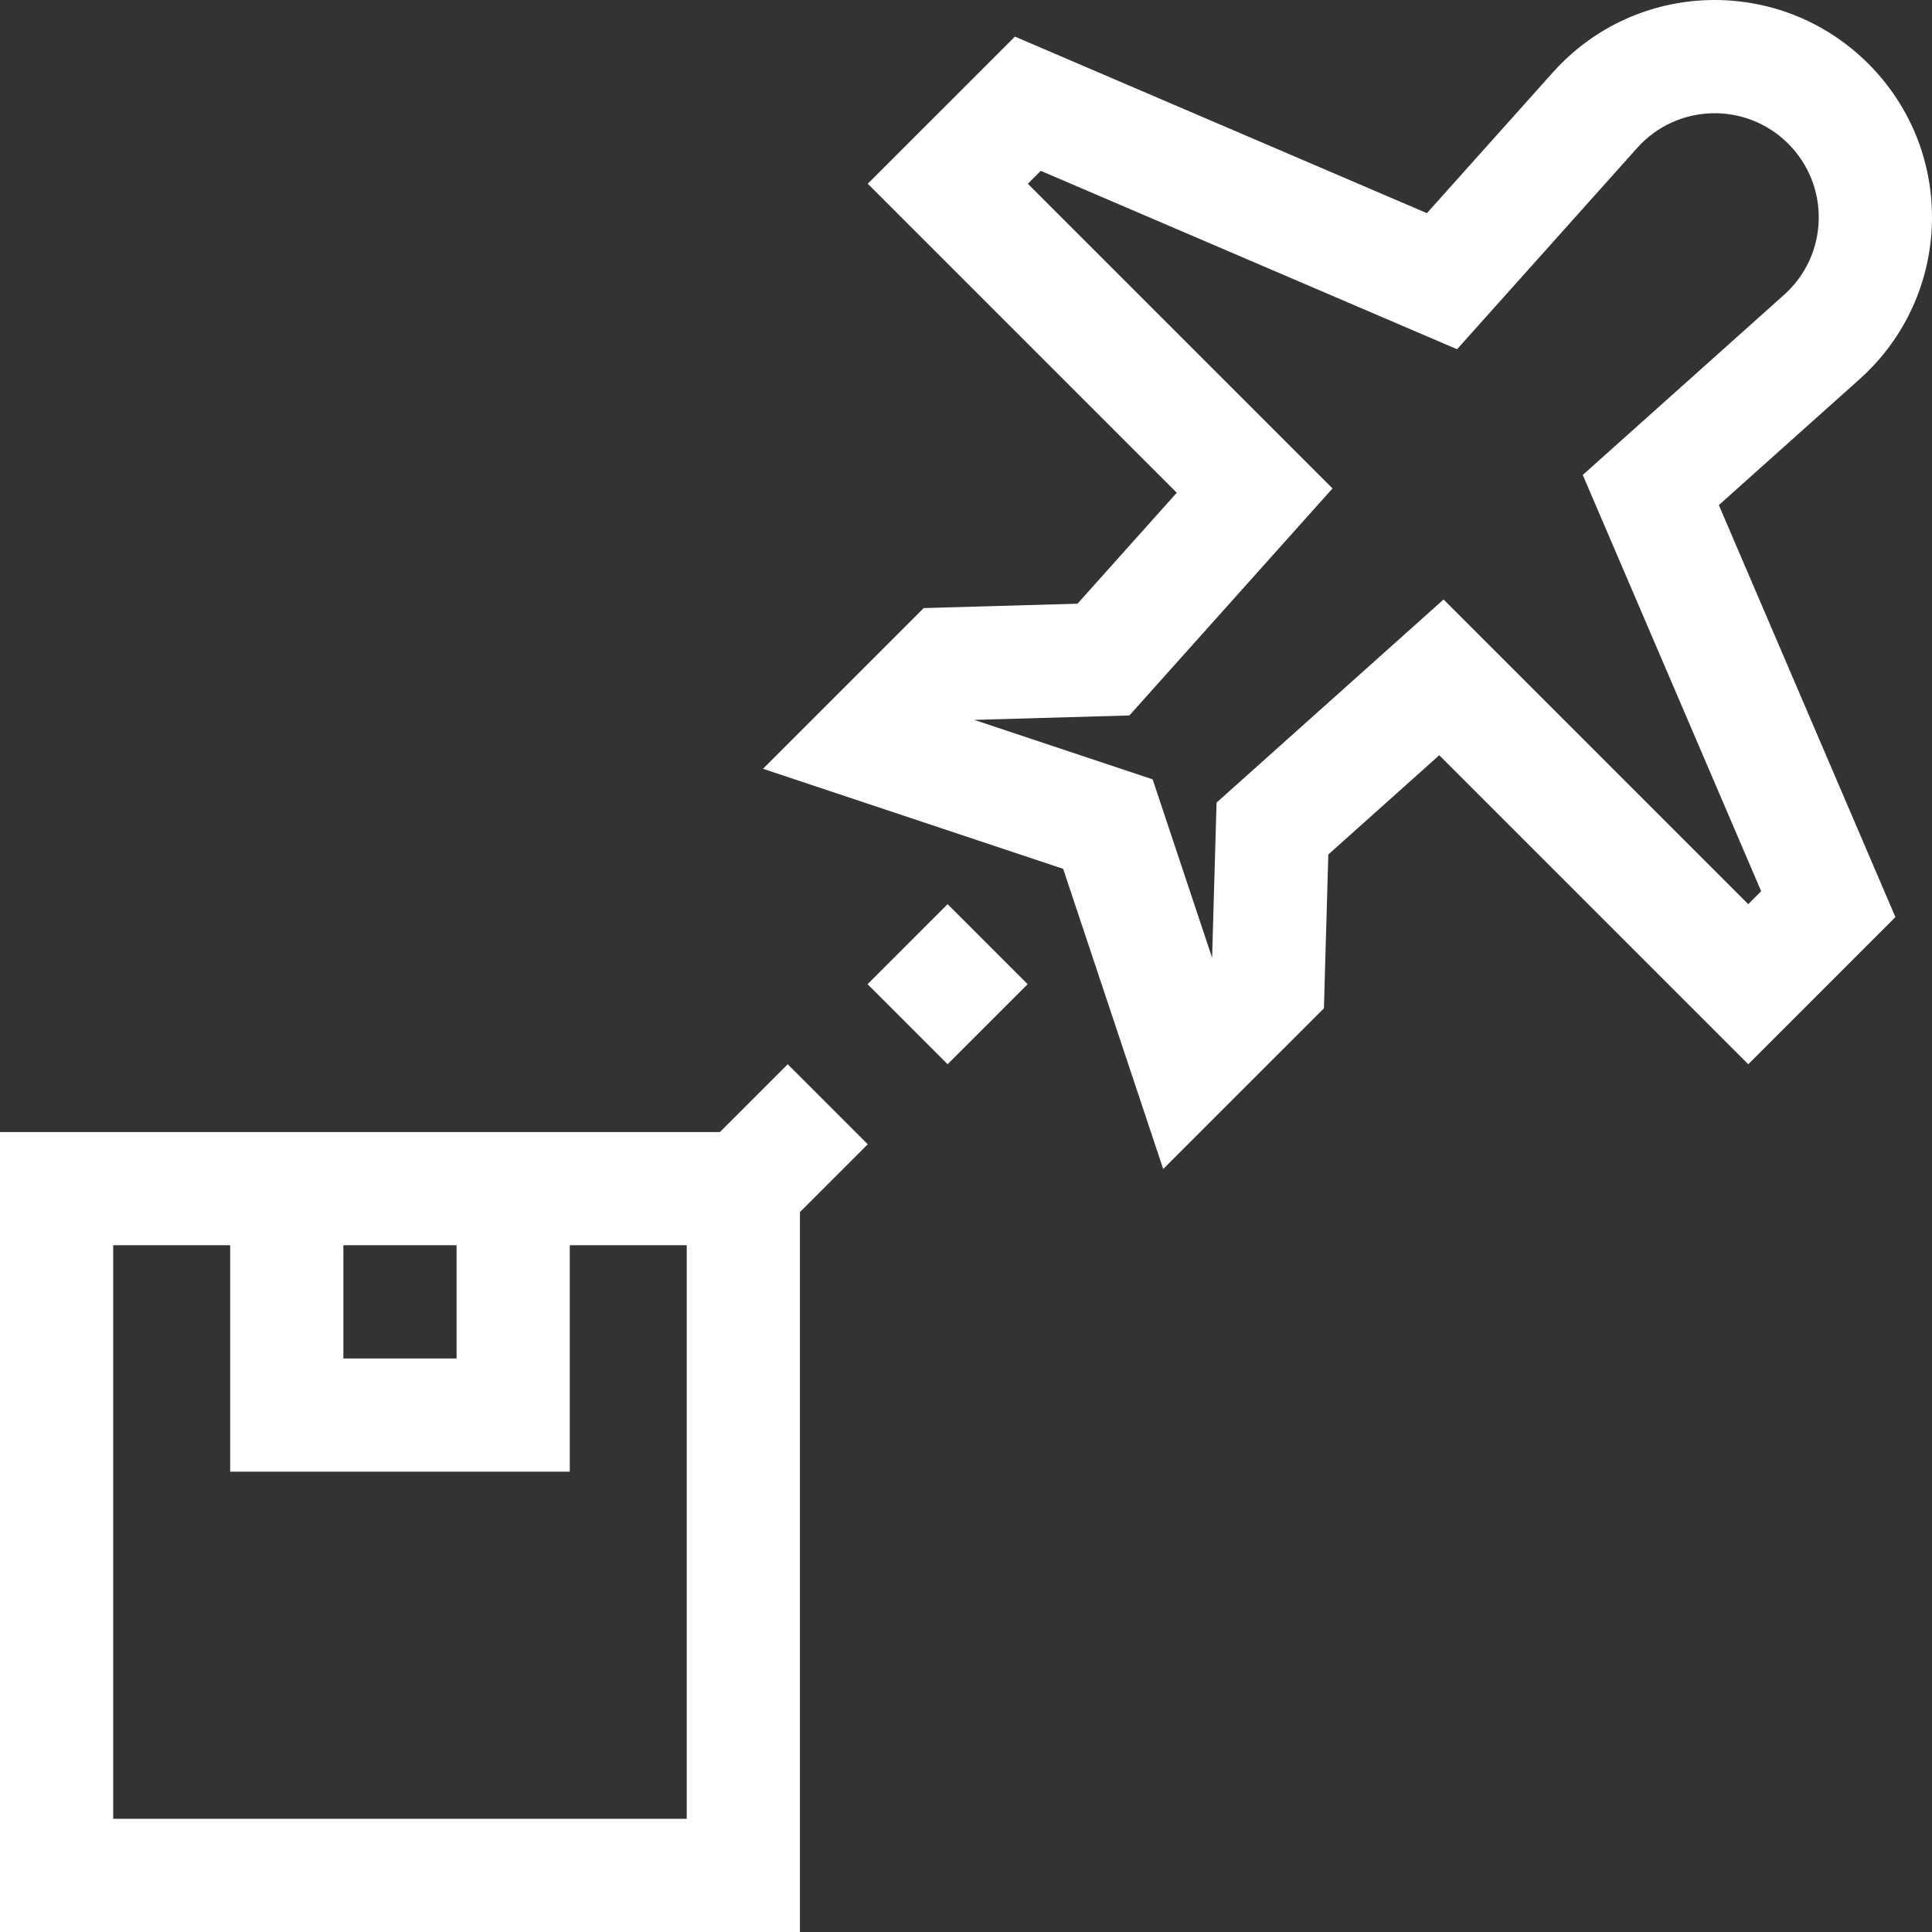 <?xml version="1.0" encoding="UTF-8"?> <svg xmlns="http://www.w3.org/2000/svg" id="Capa_1" viewBox="0 0 512.019 512.019"><rect x="0" y="0" width="512.019" height="512.019" fill="#333333" stroke="none"/><g><path d="m212 321.231 17.973-17.973-21.213-21.213-17.973 17.973h-190.787v212h212zm-121 8.787h30v30h-30zm91 152h-152v-152h31v60h90v-60h31z" fill="#000000" style="fill: rgb(255, 255, 255);"></path><path d="m495.138 16.881c-23.303-23.303-61.465-22.43-83.611 2.32l-33.367 37.292-109.186-46.794-39.001 39 81.89 81.89-26.305 29.401-40.761 1.164-42.591 42.593 79.549 26.516 26.516 79.549 42.593-42.591 1.164-40.761 29.401-26.305 81.89 81.89 39-39.001-46.793-109.186 37.293-33.367c24.558-21.974 25.803-60.128 2.319-83.61zm-22.324 61.253-53.351 47.736 47.281 110.324-3.425 3.425-80.744-80.744-60.167 53.832-1.175 41.125-15.762-47.285-47.285-15.762 41.125-1.175 53.832-60.167-80.744-80.743 3.425-3.425 110.324 47.281 47.735-53.351c10.587-11.832 28.86-12.293 40.041-1.111 11.16 11.159 10.742 29.436-1.11 40.04z" fill="#000000" style="fill: rgb(255, 255, 255);"></path><path d="m236.186 245.832h30v30h-30z" transform="matrix(.707 -.707 .707 .707 -110.865 254.011)" fill="#000000" style="fill: rgb(255, 255, 255);"></path></g></svg> 